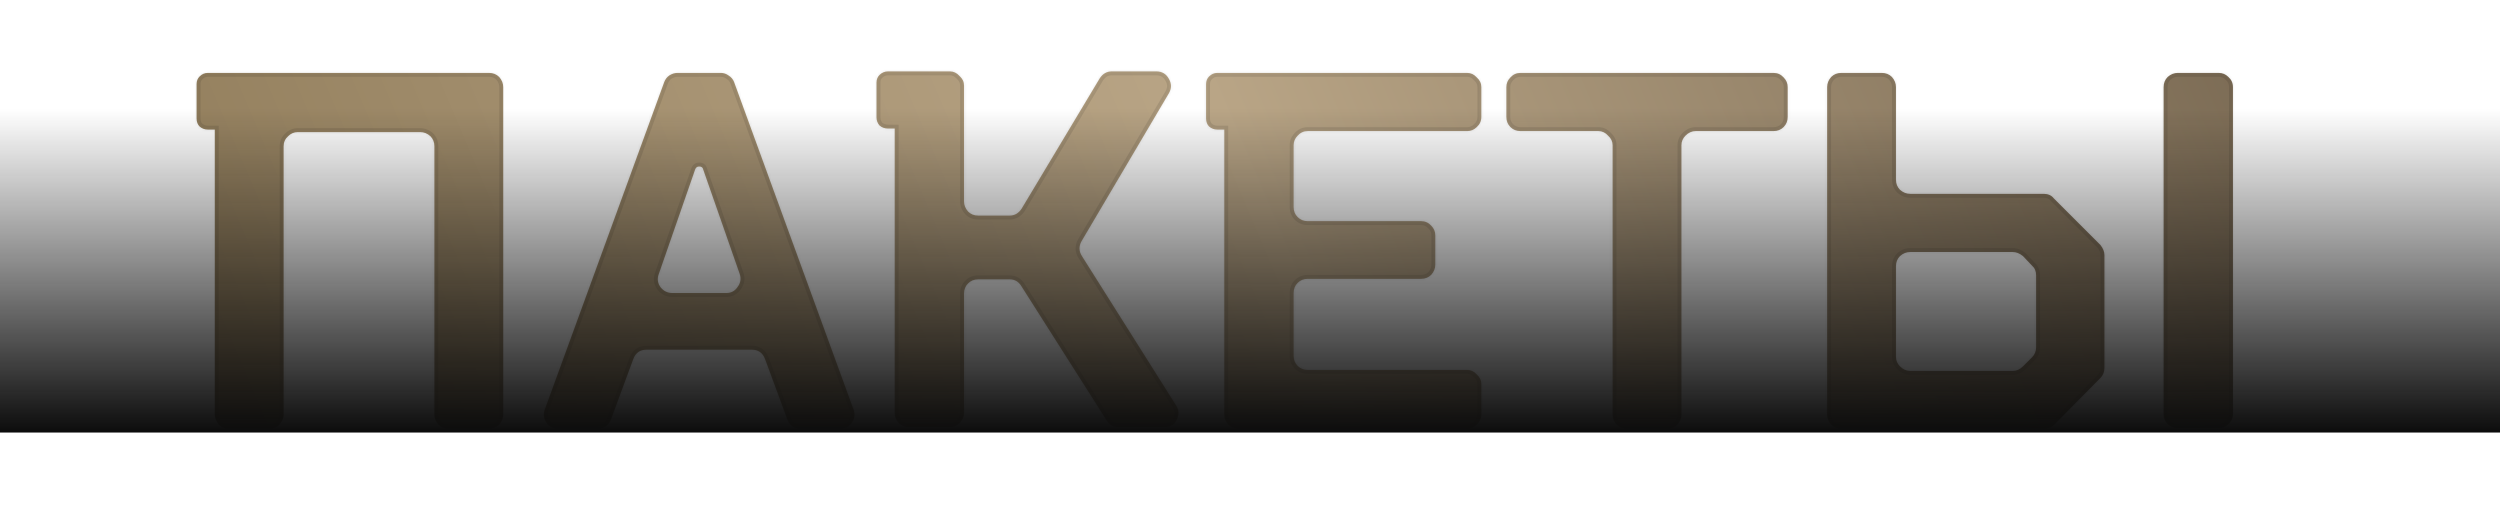 <?xml version="1.0" encoding="UTF-8"?> <svg xmlns="http://www.w3.org/2000/svg" width="919" height="186" viewBox="0 0 919 186" fill="none"><mask id="path-1-inside-1_599_673" fill="white"><path d="M179.773 26.8C181.261 26.8 182.501 27.296 183.493 28.288C184.485 29.404 184.981 30.644 184.981 32.008V152.35C184.981 153.714 184.485 154.954 183.493 156.07C182.501 157.062 181.261 157.558 179.773 157.558H164.893C163.405 157.558 162.165 157.062 161.173 156.07C160.181 154.954 159.685 153.714 159.685 152.35V53.77C159.685 52.282 159.189 51.042 158.197 50.05C157.081 49.058 155.841 48.562 154.477 48.562H109.465C108.101 48.562 106.923 49.058 105.931 50.05C104.815 51.042 104.257 52.282 104.257 53.77V152.35C104.257 153.714 103.761 154.892 102.769 155.884V156.07C101.901 156.938 100.847 157.434 99.607 157.558H99.421H84.169H83.239C82.123 157.31 81.193 156.814 80.449 156.07C79.953 155.45 79.581 154.83 79.333 154.21C79.085 153.59 78.961 152.97 78.961 152.35V47.632H76.357C75.241 47.632 74.249 47.26 73.381 46.516C72.637 45.772 72.265 44.78 72.265 43.54V30.892C72.265 29.776 72.637 28.846 73.381 28.102C74.249 27.234 75.241 26.8 76.357 26.8H179.773ZM249.015 26.8H265.011C266.003 26.8 266.933 27.11 267.801 27.73C268.793 28.35 269.475 29.156 269.847 30.148L313.743 150.49C314.363 152.226 314.177 153.838 313.185 155.326C312.193 156.814 310.767 157.558 308.907 157.558H294.213C291.857 157.558 290.245 156.38 289.377 154.024L281.193 131.89C280.325 129.658 278.713 128.542 276.357 128.542H237.669C235.313 128.542 233.701 129.658 232.833 131.89L224.649 154.024C223.781 156.38 222.169 157.558 219.813 157.558H205.119C203.259 157.558 201.833 156.814 200.841 155.326C199.849 153.838 199.663 152.226 200.283 150.49L244.179 30.148C244.551 29.156 245.171 28.35 246.039 27.73C247.031 27.11 248.023 26.8 249.015 26.8ZM267.057 107.71C268.793 107.71 270.157 106.966 271.149 105.478C272.265 103.99 272.513 102.378 271.893 100.642L258.501 62.326C258.377 61.582 257.881 61.21 257.013 61.21C256.269 61.21 255.773 61.582 255.525 62.326L242.133 100.828C241.513 102.564 241.761 104.176 242.877 105.664C243.993 107.028 245.419 107.71 247.155 107.71H267.057ZM432.315 149.002C433.431 150.738 433.493 152.536 432.501 154.396C431.633 156.132 430.145 157 428.037 157H411.111C409.251 157 407.825 156.194 406.833 154.582L375.399 105.106C374.407 103.494 372.981 102.688 371.121 102.688H359.589C358.101 102.688 356.861 103.184 355.869 104.176C354.877 105.168 354.381 106.408 354.381 107.896V151.792C354.381 153.156 353.823 154.396 352.707 155.512C351.715 156.504 350.537 157 349.173 157H334.107C332.743 157 331.503 156.504 330.387 155.512C329.395 154.396 328.899 153.156 328.899 151.792V47.26H326.481C325.241 47.26 324.187 46.888 323.319 46.144C322.575 45.276 322.203 44.284 322.203 43.168V30.334C322.203 29.218 322.575 28.288 323.319 27.544C324.187 26.676 325.241 26.242 326.481 26.242H349.173C350.537 26.242 351.715 26.8 352.707 27.916C353.823 28.908 354.381 30.086 354.381 31.45V74.044C354.381 75.408 354.877 76.648 355.869 77.764C356.861 78.756 358.101 79.252 359.589 79.252H371.121C372.981 79.252 374.469 78.384 375.585 76.648L404.229 28.846C405.345 27.11 406.833 26.242 408.693 26.242H425.061C427.169 26.242 428.719 27.172 429.711 29.032C430.703 30.768 430.703 32.504 429.711 34.24L397.533 88.738C396.541 90.598 396.603 92.396 397.719 94.132L432.315 149.002ZM480.743 48.19C479.255 48.19 478.015 48.748 477.023 49.864C476.031 50.856 475.535 52.034 475.535 53.398V76.09C475.535 77.578 476.031 78.818 477.023 79.81C478.015 80.802 479.255 81.298 480.743 81.298H522.407C523.895 81.298 525.135 81.856 526.127 82.972C527.119 83.964 527.615 85.142 527.615 86.506V97.294C527.615 98.658 527.119 99.898 526.127 101.014C525.135 102.006 523.895 102.502 522.407 102.502H480.743C479.255 102.502 478.015 102.998 477.023 103.99C476.031 104.982 475.535 106.222 475.535 107.71V130.774C475.535 132.262 476.031 133.502 477.023 134.494C478.015 135.486 479.255 135.982 480.743 135.982H539.333C540.697 135.982 541.875 136.54 542.867 137.656C543.983 138.648 544.541 139.826 544.541 141.19V152.35C544.541 153.714 543.983 154.954 542.867 156.07C541.875 157.062 540.697 157.558 539.333 157.558H455.261C453.897 157.558 452.657 157.062 451.541 156.07C450.549 154.954 450.053 153.714 450.053 152.35V47.632H447.449C446.333 47.632 445.341 47.26 444.473 46.516C443.729 45.772 443.357 44.78 443.357 43.54V30.892C443.357 29.776 443.729 28.846 444.473 28.102C445.341 27.234 446.333 26.8 447.449 26.8H539.333C540.697 26.8 541.875 27.358 542.867 28.474C543.983 29.466 544.541 30.644 544.541 32.008V42.982C544.541 44.47 543.983 45.71 542.867 46.702C541.875 47.694 540.697 48.19 539.333 48.19H480.743ZM587.59 48.19H558.946C557.458 48.19 556.218 47.694 555.226 46.702C554.234 45.71 553.738 44.47 553.738 42.982V32.008C553.738 30.644 554.234 29.466 555.226 28.474C556.218 27.358 557.458 26.8 558.946 26.8H651.946C653.434 26.8 654.674 27.358 655.666 28.474C656.658 29.466 657.154 30.644 657.154 32.008V42.982C657.154 44.47 656.658 45.71 655.666 46.702C654.674 47.694 653.434 48.19 651.946 48.19H623.302C621.938 48.19 620.698 48.748 619.582 49.864C618.59 50.856 618.094 52.034 618.094 53.398V152.35C618.094 153.714 617.598 154.954 616.606 156.07C615.614 157.062 614.374 157.558 612.886 157.558H598.006C596.518 157.558 595.278 157.062 594.286 156.07C593.294 154.954 592.798 153.714 592.798 152.35V53.398C592.798 52.034 592.24 50.856 591.124 49.864C590.132 48.748 588.954 48.19 587.59 48.19ZM748.477 101.2C748.477 99.712 747.981 98.534 746.989 97.666L743.641 94.132C742.401 93.14 741.161 92.644 739.921 92.644H702.163C700.799 92.644 699.559 93.14 698.443 94.132C697.451 95.124 696.955 96.364 696.955 97.852V131.146C696.955 132.51 697.451 133.688 698.443 134.68C699.559 135.796 700.799 136.354 702.163 136.354H739.921C741.285 136.354 742.525 135.796 743.641 134.68L746.989 131.332C747.981 130.34 748.477 129.1 748.477 127.612V101.2ZM772.099 90.04C773.091 91.28 773.587 92.52 773.587 93.76V135.238C773.587 136.726 773.091 137.966 772.099 138.958L755.173 156.07C754.181 157.062 752.941 157.558 751.453 157.558H676.867C675.379 157.558 674.139 157.062 673.147 156.07C672.155 154.954 671.659 153.714 671.659 152.35V32.008C671.659 30.644 672.155 29.404 673.147 28.288C674.139 27.296 675.379 26.8 676.867 26.8H691.747C693.235 26.8 694.475 27.296 695.467 28.288C696.459 29.404 696.955 30.644 696.955 32.008V66.046C696.955 67.534 697.451 68.774 698.443 69.766C699.559 70.758 700.799 71.254 702.163 71.254H751.267C752.879 71.254 754.119 71.812 754.987 72.928L772.099 90.04ZM815.623 26.8C816.987 26.8 818.165 27.296 819.157 28.288C820.273 29.28 820.831 30.52 820.831 32.008V152.164C820.831 153.652 820.273 154.892 819.157 155.884C818.165 156.876 816.987 157.372 815.623 157.372H800.557C799.193 157.372 797.953 156.876 796.837 155.884C795.845 154.892 795.349 153.652 795.349 152.164V32.008C795.349 30.52 795.845 29.28 796.837 28.288C797.953 27.296 799.193 26.8 800.557 26.8H815.623Z"></path></mask><path d="M179.773 26.8C181.261 26.8 182.501 27.296 183.493 28.288C184.485 29.404 184.981 30.644 184.981 32.008V152.35C184.981 153.714 184.485 154.954 183.493 156.07C182.501 157.062 181.261 157.558 179.773 157.558H164.893C163.405 157.558 162.165 157.062 161.173 156.07C160.181 154.954 159.685 153.714 159.685 152.35V53.77C159.685 52.282 159.189 51.042 158.197 50.05C157.081 49.058 155.841 48.562 154.477 48.562H109.465C108.101 48.562 106.923 49.058 105.931 50.05C104.815 51.042 104.257 52.282 104.257 53.77V152.35C104.257 153.714 103.761 154.892 102.769 155.884V156.07C101.901 156.938 100.847 157.434 99.607 157.558H99.421H84.169H83.239C82.123 157.31 81.193 156.814 80.449 156.07C79.953 155.45 79.581 154.83 79.333 154.21C79.085 153.59 78.961 152.97 78.961 152.35V47.632H76.357C75.241 47.632 74.249 47.26 73.381 46.516C72.637 45.772 72.265 44.78 72.265 43.54V30.892C72.265 29.776 72.637 28.846 73.381 28.102C74.249 27.234 75.241 26.8 76.357 26.8H179.773ZM249.015 26.8H265.011C266.003 26.8 266.933 27.11 267.801 27.73C268.793 28.35 269.475 29.156 269.847 30.148L313.743 150.49C314.363 152.226 314.177 153.838 313.185 155.326C312.193 156.814 310.767 157.558 308.907 157.558H294.213C291.857 157.558 290.245 156.38 289.377 154.024L281.193 131.89C280.325 129.658 278.713 128.542 276.357 128.542H237.669C235.313 128.542 233.701 129.658 232.833 131.89L224.649 154.024C223.781 156.38 222.169 157.558 219.813 157.558H205.119C203.259 157.558 201.833 156.814 200.841 155.326C199.849 153.838 199.663 152.226 200.283 150.49L244.179 30.148C244.551 29.156 245.171 28.35 246.039 27.73C247.031 27.11 248.023 26.8 249.015 26.8ZM267.057 107.71C268.793 107.71 270.157 106.966 271.149 105.478C272.265 103.99 272.513 102.378 271.893 100.642L258.501 62.326C258.377 61.582 257.881 61.21 257.013 61.21C256.269 61.21 255.773 61.582 255.525 62.326L242.133 100.828C241.513 102.564 241.761 104.176 242.877 105.664C243.993 107.028 245.419 107.71 247.155 107.71H267.057ZM432.315 149.002C433.431 150.738 433.493 152.536 432.501 154.396C431.633 156.132 430.145 157 428.037 157H411.111C409.251 157 407.825 156.194 406.833 154.582L375.399 105.106C374.407 103.494 372.981 102.688 371.121 102.688H359.589C358.101 102.688 356.861 103.184 355.869 104.176C354.877 105.168 354.381 106.408 354.381 107.896V151.792C354.381 153.156 353.823 154.396 352.707 155.512C351.715 156.504 350.537 157 349.173 157H334.107C332.743 157 331.503 156.504 330.387 155.512C329.395 154.396 328.899 153.156 328.899 151.792V47.26H326.481C325.241 47.26 324.187 46.888 323.319 46.144C322.575 45.276 322.203 44.284 322.203 43.168V30.334C322.203 29.218 322.575 28.288 323.319 27.544C324.187 26.676 325.241 26.242 326.481 26.242H349.173C350.537 26.242 351.715 26.8 352.707 27.916C353.823 28.908 354.381 30.086 354.381 31.45V74.044C354.381 75.408 354.877 76.648 355.869 77.764C356.861 78.756 358.101 79.252 359.589 79.252H371.121C372.981 79.252 374.469 78.384 375.585 76.648L404.229 28.846C405.345 27.11 406.833 26.242 408.693 26.242H425.061C427.169 26.242 428.719 27.172 429.711 29.032C430.703 30.768 430.703 32.504 429.711 34.24L397.533 88.738C396.541 90.598 396.603 92.396 397.719 94.132L432.315 149.002ZM480.743 48.19C479.255 48.19 478.015 48.748 477.023 49.864C476.031 50.856 475.535 52.034 475.535 53.398V76.09C475.535 77.578 476.031 78.818 477.023 79.81C478.015 80.802 479.255 81.298 480.743 81.298H522.407C523.895 81.298 525.135 81.856 526.127 82.972C527.119 83.964 527.615 85.142 527.615 86.506V97.294C527.615 98.658 527.119 99.898 526.127 101.014C525.135 102.006 523.895 102.502 522.407 102.502H480.743C479.255 102.502 478.015 102.998 477.023 103.99C476.031 104.982 475.535 106.222 475.535 107.71V130.774C475.535 132.262 476.031 133.502 477.023 134.494C478.015 135.486 479.255 135.982 480.743 135.982H539.333C540.697 135.982 541.875 136.54 542.867 137.656C543.983 138.648 544.541 139.826 544.541 141.19V152.35C544.541 153.714 543.983 154.954 542.867 156.07C541.875 157.062 540.697 157.558 539.333 157.558H455.261C453.897 157.558 452.657 157.062 451.541 156.07C450.549 154.954 450.053 153.714 450.053 152.35V47.632H447.449C446.333 47.632 445.341 47.26 444.473 46.516C443.729 45.772 443.357 44.78 443.357 43.54V30.892C443.357 29.776 443.729 28.846 444.473 28.102C445.341 27.234 446.333 26.8 447.449 26.8H539.333C540.697 26.8 541.875 27.358 542.867 28.474C543.983 29.466 544.541 30.644 544.541 32.008V42.982C544.541 44.47 543.983 45.71 542.867 46.702C541.875 47.694 540.697 48.19 539.333 48.19H480.743ZM587.59 48.19H558.946C557.458 48.19 556.218 47.694 555.226 46.702C554.234 45.71 553.738 44.47 553.738 42.982V32.008C553.738 30.644 554.234 29.466 555.226 28.474C556.218 27.358 557.458 26.8 558.946 26.8H651.946C653.434 26.8 654.674 27.358 655.666 28.474C656.658 29.466 657.154 30.644 657.154 32.008V42.982C657.154 44.47 656.658 45.71 655.666 46.702C654.674 47.694 653.434 48.19 651.946 48.19H623.302C621.938 48.19 620.698 48.748 619.582 49.864C618.59 50.856 618.094 52.034 618.094 53.398V152.35C618.094 153.714 617.598 154.954 616.606 156.07C615.614 157.062 614.374 157.558 612.886 157.558H598.006C596.518 157.558 595.278 157.062 594.286 156.07C593.294 154.954 592.798 153.714 592.798 152.35V53.398C592.798 52.034 592.24 50.856 591.124 49.864C590.132 48.748 588.954 48.19 587.59 48.19ZM748.477 101.2C748.477 99.712 747.981 98.534 746.989 97.666L743.641 94.132C742.401 93.14 741.161 92.644 739.921 92.644H702.163C700.799 92.644 699.559 93.14 698.443 94.132C697.451 95.124 696.955 96.364 696.955 97.852V131.146C696.955 132.51 697.451 133.688 698.443 134.68C699.559 135.796 700.799 136.354 702.163 136.354H739.921C741.285 136.354 742.525 135.796 743.641 134.68L746.989 131.332C747.981 130.34 748.477 129.1 748.477 127.612V101.2ZM772.099 90.04C773.091 91.28 773.587 92.52 773.587 93.76V135.238C773.587 136.726 773.091 137.966 772.099 138.958L755.173 156.07C754.181 157.062 752.941 157.558 751.453 157.558H676.867C675.379 157.558 674.139 157.062 673.147 156.07C672.155 154.954 671.659 153.714 671.659 152.35V32.008C671.659 30.644 672.155 29.404 673.147 28.288C674.139 27.296 675.379 26.8 676.867 26.8H691.747C693.235 26.8 694.475 27.296 695.467 28.288C696.459 29.404 696.955 30.644 696.955 32.008V66.046C696.955 67.534 697.451 68.774 698.443 69.766C699.559 70.758 700.799 71.254 702.163 71.254H751.267C752.879 71.254 754.119 71.812 754.987 72.928L772.099 90.04ZM815.623 26.8C816.987 26.8 818.165 27.296 819.157 28.288C820.273 29.28 820.831 30.52 820.831 32.008V152.164C820.831 153.652 820.273 154.892 819.157 155.884C818.165 156.876 816.987 157.372 815.623 157.372H800.557C799.193 157.372 797.953 156.876 796.837 155.884C795.845 154.892 795.349 153.652 795.349 152.164V32.008C795.349 30.52 795.845 29.28 796.837 28.288C797.953 27.296 799.193 26.8 800.557 26.8H815.623Z" fill="url(#paint0_linear_599_673)"></path><path d="M183.493 28.288L184.569 27.331L184.541 27.3L184.511 27.27L183.493 28.288ZM183.493 156.07L184.511 157.088L184.541 157.058L184.569 157.027L183.493 156.07ZM161.173 156.07L160.097 157.027L160.125 157.058L160.155 157.088L161.173 156.07ZM158.197 50.05L159.215 49.032L159.186 49.002L159.154 48.974L158.197 50.05ZM105.931 50.05L106.888 51.126L106.92 51.098L106.949 51.068L105.931 50.05ZM102.769 155.884L101.751 154.866L101.329 155.288V155.884H102.769ZM102.769 156.07L103.787 157.088L104.209 156.666V156.07H102.769ZM99.607 157.558V158.998H99.679L99.751 158.991L99.607 157.558ZM83.239 157.558L82.927 158.964L83.081 158.998H83.239V157.558ZM80.449 156.07L79.325 156.97L79.374 157.032L79.431 157.088L80.449 156.07ZM79.333 154.21L80.67 153.675L80.67 153.675L79.333 154.21ZM78.961 47.632H80.401V46.192H78.961V47.632ZM73.381 46.516L72.363 47.534L72.402 47.573L72.444 47.609L73.381 46.516ZM73.381 28.102L74.399 29.12L74.399 29.12L73.381 28.102ZM179.773 28.24C180.905 28.24 181.771 28.602 182.475 29.306L184.511 27.27C183.232 25.99 181.617 25.36 179.773 25.36V28.24ZM182.417 29.245C183.199 30.124 183.541 31.031 183.541 32.008H186.421C186.421 30.257 185.772 28.684 184.569 27.331L182.417 29.245ZM183.541 32.008V152.35H186.421V32.008H183.541ZM183.541 152.35C183.541 153.327 183.199 154.234 182.417 155.113L184.569 157.027C185.772 155.674 186.421 154.101 186.421 152.35H183.541ZM182.475 155.052C181.771 155.756 180.905 156.118 179.773 156.118V158.998C181.617 158.998 183.232 158.368 184.511 157.088L182.475 155.052ZM179.773 156.118H164.893V158.998H179.773V156.118ZM164.893 156.118C163.761 156.118 162.896 155.756 162.191 155.052L160.155 157.088C161.435 158.368 163.049 158.998 164.893 158.998V156.118ZM162.249 155.113C161.468 154.234 161.125 153.327 161.125 152.35H158.245C158.245 154.101 158.895 155.674 160.097 157.027L162.249 155.113ZM161.125 152.35V53.77H158.245V152.35H161.125ZM161.125 53.77C161.125 51.926 160.495 50.311 159.215 49.032L157.179 51.068C157.883 51.773 158.245 52.638 158.245 53.77H161.125ZM159.154 48.974C157.801 47.771 156.228 47.122 154.477 47.122V50.002C155.454 50.002 156.361 50.345 157.24 51.126L159.154 48.974ZM154.477 47.122H109.465V50.002H154.477V47.122ZM109.465 47.122C107.707 47.122 106.166 47.778 104.913 49.032L106.949 51.068C107.68 50.338 108.495 50.002 109.465 50.002V47.122ZM104.974 48.974C103.552 50.238 102.817 51.869 102.817 53.77H105.697C105.697 52.695 106.078 51.846 106.888 51.126L104.974 48.974ZM102.817 53.77V152.35H105.697V53.77H102.817ZM102.817 152.35C102.817 153.32 102.481 154.135 101.751 154.866L103.787 156.902C105.041 155.649 105.697 154.108 105.697 152.35H102.817ZM101.329 155.884V156.07H104.209V155.884H101.329ZM101.751 155.052C101.122 155.681 100.379 156.034 99.464 156.125L99.751 158.991C101.316 158.834 102.681 158.195 103.787 157.088L101.751 155.052ZM99.607 156.118H99.421V158.998H99.607V156.118ZM99.421 156.118H84.169V158.998H99.421V156.118ZM84.169 156.118H83.239V158.998H84.169V156.118ZM83.552 156.152C82.679 155.958 82.001 155.585 81.467 155.052L79.431 157.088C80.385 158.043 81.567 158.662 82.927 158.964L83.552 156.152ZM81.574 155.17C81.15 154.641 80.857 154.142 80.67 153.675L77.996 154.745C78.305 155.518 78.757 156.259 79.325 156.97L81.574 155.17ZM80.67 153.675C80.485 153.212 80.401 152.773 80.401 152.35H77.521C77.521 153.167 77.685 153.968 77.996 154.745L80.67 153.675ZM80.401 152.35V47.632H77.521V152.35H80.401ZM78.961 46.192H76.357V49.072H78.961V46.192ZM76.357 46.192C75.594 46.192 74.932 45.949 74.318 45.423L72.444 47.609C73.566 48.571 74.888 49.072 76.357 49.072V46.192ZM74.399 45.498C73.973 45.072 73.705 44.471 73.705 43.54H70.825C70.825 45.089 71.301 46.472 72.363 47.534L74.399 45.498ZM73.705 43.54V30.892H70.825V43.54H73.705ZM73.705 30.892C73.705 30.132 73.943 29.576 74.399 29.12L72.363 27.084C71.331 28.115 70.825 29.42 70.825 30.892H73.705ZM74.399 29.12C75.027 28.493 75.663 28.24 76.357 28.24V25.36C74.819 25.36 73.471 25.975 72.363 27.084L74.399 29.12ZM76.357 28.24H179.773V25.36H76.357V28.24ZM267.801 27.73L266.964 28.902L267 28.928L267.037 28.951L267.801 27.73ZM269.847 30.148L271.199 29.654L271.195 29.642L269.847 30.148ZM313.743 150.49L315.099 150.006L315.095 149.997L313.743 150.49ZM313.185 155.326L311.986 154.527L311.986 154.527L313.185 155.326ZM289.377 154.024L290.728 153.526L290.727 153.525L289.377 154.024ZM281.193 131.89L282.543 131.391L282.539 131.379L282.535 131.368L281.193 131.89ZM232.833 131.89L231.49 131.368L231.486 131.379L231.482 131.391L232.833 131.89ZM224.649 154.024L223.298 153.525L223.297 153.526L224.649 154.024ZM200.841 155.326L202.039 154.527L202.039 154.527L200.841 155.326ZM200.283 150.49L198.93 149.997L198.926 150.006L200.283 150.49ZM244.179 30.148L242.83 29.642L242.826 29.654L244.179 30.148ZM246.039 27.73L245.275 26.509L245.238 26.532L245.202 26.558L246.039 27.73ZM271.149 105.478L269.997 104.614L269.973 104.646L269.95 104.679L271.149 105.478ZM271.893 100.642L270.533 101.117L270.536 101.126L271.893 100.642ZM258.501 62.326L257.08 62.563L257.1 62.685L257.141 62.801L258.501 62.326ZM255.525 62.326L256.885 62.799L256.888 62.79L256.891 62.781L255.525 62.326ZM242.133 100.828L243.489 101.312L243.493 101.301L242.133 100.828ZM242.877 105.664L241.725 106.528L241.743 106.552L241.762 106.576L242.877 105.664ZM249.015 28.24H265.011V25.36H249.015V28.24ZM265.011 28.24C265.679 28.24 266.32 28.442 266.964 28.902L268.638 26.558C267.545 25.778 266.326 25.36 265.011 25.36V28.24ZM267.037 28.951C267.791 29.422 268.249 29.989 268.498 30.654L271.195 29.642C270.7 28.323 269.795 27.278 268.564 26.509L267.037 28.951ZM268.494 30.642L312.39 150.983L315.095 149.997L271.199 29.654L268.494 30.642ZM312.386 150.974C312.859 152.297 312.717 153.431 311.986 154.527L314.383 156.125C315.636 154.245 315.866 152.155 315.099 150.006L312.386 150.974ZM311.986 154.527C311.274 155.596 310.308 156.118 308.907 156.118V158.998C311.225 158.998 313.111 158.032 314.383 156.125L311.986 154.527ZM308.907 156.118H294.213V158.998H308.907V156.118ZM294.213 156.118C293.283 156.118 292.603 155.89 292.086 155.512C291.562 155.129 291.089 154.507 290.728 153.526L288.025 154.522C288.532 155.897 289.299 157.042 290.387 157.837C291.482 158.637 292.786 158.998 294.213 158.998V156.118ZM290.727 153.525L282.543 131.391L279.842 132.389L288.026 154.523L290.727 153.525ZM282.535 131.368C282.02 130.044 281.242 128.95 280.152 128.195C279.06 127.439 277.767 127.102 276.357 127.102V129.982C277.302 129.982 277.993 130.203 278.513 130.563C279.035 130.924 279.497 131.504 279.85 132.412L282.535 131.368ZM276.357 127.102H237.669V129.982H276.357V127.102ZM237.669 127.102C236.258 127.102 234.965 127.439 233.873 128.195C232.783 128.95 232.005 130.044 231.49 131.368L234.175 132.412C234.528 131.504 234.99 130.924 235.512 130.563C236.032 130.203 236.723 129.982 237.669 129.982V127.102ZM231.482 131.391L223.298 153.525L225.999 154.523L234.183 132.389L231.482 131.391ZM223.297 153.526C222.936 154.507 222.463 155.129 221.939 155.512C221.422 155.89 220.742 156.118 219.813 156.118V158.998C221.239 158.998 222.543 158.637 223.638 157.837C224.726 157.042 225.493 155.897 226 154.522L223.297 153.526ZM219.813 156.118H205.119V158.998H219.813V156.118ZM205.119 156.118C203.717 156.118 202.751 155.596 202.039 154.527L199.642 156.125C200.914 158.032 202.8 158.998 205.119 158.998V156.118ZM202.039 154.527C201.308 153.431 201.166 152.297 201.639 150.974L198.926 150.006C198.159 152.155 198.389 154.245 199.642 156.125L202.039 154.527ZM201.635 150.983L245.531 30.642L242.826 29.654L198.93 149.997L201.635 150.983ZM245.527 30.654C245.798 29.931 246.239 29.357 246.876 28.902L245.202 26.558C244.102 27.343 243.303 28.381 242.83 29.642L245.527 30.654ZM246.802 28.951C247.607 28.448 248.338 28.24 249.015 28.24V25.36C247.708 25.36 246.455 25.772 245.275 26.509L246.802 28.951ZM267.057 109.15C269.291 109.15 271.097 108.151 272.347 106.277L269.95 104.679C269.216 105.781 268.294 106.27 267.057 106.27V109.15ZM272.301 106.342C273.703 104.472 274.033 102.354 273.249 100.158L270.536 101.126C270.992 102.402 270.826 103.508 269.997 104.614L272.301 106.342ZM273.252 100.167L259.86 61.851L257.141 62.801L270.533 101.117L273.252 100.167ZM259.921 62.089C259.812 61.436 259.505 60.791 258.9 60.337C258.32 59.902 257.637 59.77 257.013 59.77V62.65C257.129 62.65 257.192 62.663 257.215 62.669C257.235 62.674 257.212 62.671 257.172 62.641C257.152 62.627 257.133 62.609 257.116 62.589C257.099 62.569 257.087 62.551 257.079 62.537C257.064 62.509 257.071 62.51 257.08 62.563L259.921 62.089ZM257.013 59.77C256.393 59.77 255.763 59.929 255.219 60.337C254.681 60.74 254.35 61.294 254.158 61.871L256.891 62.781C256.919 62.697 256.944 62.653 256.955 62.636C256.965 62.622 256.963 62.628 256.947 62.641C256.939 62.647 256.931 62.651 256.924 62.655C256.917 62.658 256.914 62.659 256.915 62.659C256.917 62.658 256.946 62.65 257.013 62.65V59.77ZM254.164 61.853L240.772 100.355L243.493 101.301L256.885 62.799L254.164 61.853ZM240.776 100.344C239.992 102.54 240.322 104.658 241.725 106.528L244.029 104.8C243.199 103.694 243.033 102.588 243.489 101.312L240.776 100.344ZM241.762 106.576C243.147 108.268 244.979 109.15 247.155 109.15V106.27C245.858 106.27 244.838 105.788 243.991 104.752L241.762 106.576ZM247.155 109.15H267.057V106.27H247.155V109.15ZM432.315 149.002L431.096 149.77L431.103 149.781L432.315 149.002ZM432.501 154.396L431.23 153.718L431.221 153.735L431.213 153.752L432.501 154.396ZM406.833 154.582L408.059 153.827L408.054 153.818L408.048 153.81L406.833 154.582ZM375.399 105.106L374.172 105.861L374.178 105.87L374.183 105.878L375.399 105.106ZM355.869 104.176L356.887 105.194L356.887 105.194L355.869 104.176ZM352.707 155.512L353.725 156.53L353.725 156.53L352.707 155.512ZM330.387 155.512L329.31 156.469L329.367 156.532L329.43 156.588L330.387 155.512ZM328.899 47.26H330.339V45.82H328.899V47.26ZM323.319 46.144L322.225 47.081L322.297 47.165L322.381 47.237L323.319 46.144ZM323.319 27.544L322.3 26.526L322.3 26.526L323.319 27.544ZM352.707 27.916L351.63 28.873L351.687 28.936L351.75 28.992L352.707 27.916ZM355.869 77.764L354.792 78.721L354.82 78.752L354.85 78.782L355.869 77.764ZM375.585 76.648L376.796 77.427L376.808 77.408L376.82 77.388L375.585 76.648ZM404.229 28.846L403.017 28.067L403.005 28.086L402.993 28.106L404.229 28.846ZM429.711 29.032L428.44 29.71L428.45 29.728L428.46 29.747L429.711 29.032ZM429.711 34.24L430.951 34.972L430.956 34.963L430.961 34.955L429.711 34.24ZM397.533 88.738L396.293 88.006L396.277 88.033L396.262 88.06L397.533 88.738ZM397.719 94.132L398.937 93.364L398.93 93.353L397.719 94.132ZM431.103 149.781C431.542 150.463 431.738 151.098 431.759 151.702C431.78 152.308 431.628 152.973 431.23 153.718L433.771 155.074C434.366 153.959 434.678 152.795 434.637 151.603C434.596 150.409 434.203 149.277 433.526 148.223L431.103 149.781ZM431.213 153.752C430.887 154.402 430.48 154.83 430.008 155.105C429.529 155.385 428.892 155.56 428.037 155.56V158.44C429.289 158.44 430.451 158.181 431.459 157.593C432.475 157 433.246 156.126 433.789 155.04L431.213 153.752ZM428.037 155.56H411.111V158.44H428.037V155.56ZM411.111 155.56C409.761 155.56 408.795 155.023 408.059 153.827L405.606 155.337C406.855 157.365 408.74 158.44 411.111 158.44V155.56ZM408.048 153.81L376.614 104.334L374.183 105.878L405.617 155.354L408.048 153.81ZM376.625 104.351C375.377 102.323 373.491 101.248 371.121 101.248V104.128C372.47 104.128 373.437 104.665 374.172 105.861L376.625 104.351ZM371.121 101.248H359.589V104.128H371.121V101.248ZM359.589 101.248C357.744 101.248 356.13 101.878 354.85 103.158L356.887 105.194C357.591 104.49 358.457 104.128 359.589 104.128V101.248ZM354.85 103.158C353.571 104.437 352.941 106.052 352.941 107.896H355.821C355.821 106.764 356.183 105.899 356.887 105.194L354.85 103.158ZM352.941 107.896V151.792H355.821V107.896H352.941ZM352.941 151.792C352.941 152.714 352.58 153.602 351.688 154.494L353.725 156.53C355.065 155.19 355.821 153.598 355.821 151.792H352.941ZM351.688 154.494C350.958 155.224 350.143 155.56 349.173 155.56V158.44C350.931 158.44 352.471 157.784 353.725 156.53L351.688 154.494ZM349.173 155.56H334.107V158.44H349.173V155.56ZM334.107 155.56C333.13 155.56 332.223 155.217 331.343 154.436L329.43 156.588C330.783 157.791 332.355 158.44 334.107 158.44V155.56ZM331.463 154.555C330.681 153.676 330.339 152.769 330.339 151.792H327.459C327.459 153.543 328.108 155.116 329.31 156.469L331.463 154.555ZM330.339 151.792V47.26H327.459V151.792H330.339ZM328.899 45.82H326.481V48.7H328.899V45.82ZM326.481 45.82C325.553 45.82 324.84 45.551 324.256 45.051L322.381 47.237C323.533 48.225 324.928 48.7 326.481 48.7V45.82ZM324.412 45.207C323.886 44.593 323.643 43.931 323.643 43.168H320.763C320.763 44.637 321.264 45.959 322.225 47.081L324.412 45.207ZM323.643 43.168V30.334H320.763V43.168H323.643ZM323.643 30.334C323.643 29.574 323.881 29.018 324.337 28.562L322.3 26.526C321.269 27.557 320.763 28.862 320.763 30.334H323.643ZM324.337 28.562C324.932 27.967 325.618 27.682 326.481 27.682V24.802C324.863 24.802 323.442 25.385 322.3 26.526L324.337 28.562ZM326.481 27.682H349.173V24.802H326.481V27.682ZM349.173 27.682C350.084 27.682 350.883 28.032 351.63 28.873L353.783 26.959C352.547 25.569 350.99 24.802 349.173 24.802V27.682ZM351.75 28.992C352.591 29.74 352.941 30.539 352.941 31.45H355.821C355.821 29.633 355.054 28.076 353.663 26.84L351.75 28.992ZM352.941 31.45V74.044H355.821V31.45H352.941ZM352.941 74.044C352.941 75.795 353.59 77.368 354.792 78.721L356.945 76.807C356.163 75.928 355.821 75.021 355.821 74.044H352.941ZM354.85 78.782C356.13 80.062 357.744 80.692 359.589 80.692V77.812C358.457 77.812 357.591 77.45 356.887 76.746L354.85 78.782ZM359.589 80.692H371.121V77.812H359.589V80.692ZM371.121 80.692C373.531 80.692 375.449 79.521 376.796 77.427L374.373 75.869C373.488 77.247 372.43 77.812 371.121 77.812V80.692ZM376.82 77.388L405.464 29.586L402.993 28.106L374.349 75.908L376.82 77.388ZM405.44 29.625C406.325 28.247 407.383 27.682 408.693 27.682V24.802C406.282 24.802 404.364 25.973 403.017 28.067L405.44 29.625ZM408.693 27.682H425.061V24.802H408.693V27.682ZM425.061 27.682C425.898 27.682 426.547 27.865 427.063 28.174C427.58 28.484 428.046 28.971 428.44 29.71L430.981 28.354C430.383 27.233 429.579 26.325 428.545 25.705C427.511 25.084 426.332 24.802 425.061 24.802V27.682ZM428.46 29.747C429.199 31.04 429.199 32.232 428.46 33.526L430.961 34.955C432.206 32.776 432.206 30.496 430.961 28.317L428.46 29.747ZM428.471 33.508L396.293 88.006L398.773 89.47L430.951 34.972L428.471 33.508ZM396.262 88.06C395.668 89.175 395.355 90.339 395.396 91.531C395.437 92.725 395.83 93.857 396.507 94.911L398.93 93.353C398.491 92.671 398.295 92.035 398.274 91.432C398.253 90.826 398.406 90.161 398.803 89.416L396.262 88.06ZM396.501 94.9L431.097 149.77L433.533 148.234L398.937 93.364L396.501 94.9ZM477.023 49.864L478.041 50.882L478.071 50.852L478.099 50.821L477.023 49.864ZM477.023 79.81L478.041 78.792L478.041 78.792L477.023 79.81ZM526.127 82.972L525.051 83.929L525.079 83.96L525.109 83.99L526.127 82.972ZM526.127 101.014L527.145 102.032L527.175 102.002L527.203 101.971L526.127 101.014ZM477.023 103.99L476.005 102.972L476.005 102.972L477.023 103.99ZM542.867 137.656L541.791 138.613L541.847 138.676L541.91 138.732L542.867 137.656ZM542.867 156.07L543.885 157.088L543.885 157.088L542.867 156.07ZM451.541 156.07L450.465 157.027L450.521 157.09L450.584 157.146L451.541 156.07ZM450.053 47.632H451.493V46.192H450.053V47.632ZM444.473 46.516L443.455 47.534L443.494 47.573L443.536 47.609L444.473 46.516ZM444.473 28.102L445.491 29.12L445.491 29.12L444.473 28.102ZM542.867 28.474L541.791 29.431L541.847 29.494L541.91 29.55L542.867 28.474ZM542.867 46.702L541.91 45.626L541.879 45.654L541.849 45.684L542.867 46.702ZM480.743 46.75C478.842 46.75 477.211 47.485 475.947 48.907L478.099 50.821C478.819 50.011 479.668 49.63 480.743 49.63V46.75ZM476.005 48.846C474.751 50.099 474.095 51.64 474.095 53.398H476.975C476.975 52.428 477.311 51.613 478.041 50.882L476.005 48.846ZM474.095 53.398V76.09H476.975V53.398H474.095ZM474.095 76.09C474.095 77.934 474.725 79.549 476.005 80.828L478.041 78.792C477.337 78.087 476.975 77.222 476.975 76.09H474.095ZM476.005 80.828C477.284 82.108 478.899 82.738 480.743 82.738V79.858C479.611 79.858 478.746 79.496 478.041 78.792L476.005 80.828ZM480.743 82.738H522.407V79.858H480.743V82.738ZM522.407 82.738C523.482 82.738 524.331 83.119 525.051 83.929L527.203 82.015C525.939 80.593 524.308 79.858 522.407 79.858V82.738ZM525.109 83.99C525.839 84.721 526.175 85.536 526.175 86.506H529.055C529.055 84.748 528.399 83.207 527.145 81.954L525.109 83.99ZM526.175 86.506V97.294H529.055V86.506H526.175ZM526.175 97.294C526.175 98.271 525.832 99.178 525.051 100.057L527.203 101.971C528.406 100.618 529.055 99.045 529.055 97.294H526.175ZM525.109 99.996C524.404 100.7 523.539 101.062 522.407 101.062V103.942C524.251 103.942 525.866 103.312 527.145 102.032L525.109 99.996ZM522.407 101.062H480.743V103.942H522.407V101.062ZM480.743 101.062C478.899 101.062 477.284 101.692 476.005 102.972L478.041 105.008C478.746 104.304 479.611 103.942 480.743 103.942V101.062ZM476.005 102.972C474.725 104.251 474.095 105.866 474.095 107.71H476.975C476.975 106.578 477.337 105.713 478.041 105.008L476.005 102.972ZM474.095 107.71V130.774H476.975V107.71H474.095ZM474.095 130.774C474.095 132.618 474.725 134.233 476.005 135.512L478.041 133.476C477.337 132.771 476.975 131.906 476.975 130.774H474.095ZM476.005 135.512C477.284 136.792 478.899 137.422 480.743 137.422V134.542C479.611 134.542 478.746 134.18 478.041 133.476L476.005 135.512ZM480.743 137.422H539.333V134.542H480.743V137.422ZM539.333 137.422C540.244 137.422 541.043 137.771 541.791 138.613L543.943 136.699C542.707 135.309 541.15 134.542 539.333 134.542V137.422ZM541.91 138.732C542.751 139.48 543.101 140.279 543.101 141.19H545.981C545.981 139.373 545.214 137.816 543.824 136.58L541.91 138.732ZM543.101 141.19V152.35H545.981V141.19H543.101ZM543.101 152.35C543.101 153.272 542.741 154.16 541.849 155.052L543.885 157.088C545.225 155.748 545.981 154.156 545.981 152.35H543.101ZM541.849 155.052C541.118 155.782 540.303 156.118 539.333 156.118V158.998C541.091 158.998 542.632 158.342 543.885 157.088L541.849 155.052ZM539.333 156.118H455.261V158.998H539.333V156.118ZM455.261 156.118C454.284 156.118 453.377 155.775 452.498 154.994L450.584 157.146C451.937 158.349 453.51 158.998 455.261 158.998V156.118ZM452.617 155.113C451.836 154.234 451.493 153.327 451.493 152.35H448.613C448.613 154.101 449.262 155.674 450.465 157.027L452.617 155.113ZM451.493 152.35V47.632H448.613V152.35H451.493ZM450.053 46.192H447.449V49.072H450.053V46.192ZM447.449 46.192C446.686 46.192 446.024 45.949 445.41 45.423L443.536 47.609C444.658 48.571 445.98 49.072 447.449 49.072V46.192ZM445.491 45.498C445.065 45.072 444.797 44.471 444.797 43.54H441.917C441.917 45.089 442.393 46.472 443.455 47.534L445.491 45.498ZM444.797 43.54V30.892H441.917V43.54H444.797ZM444.797 30.892C444.797 30.132 445.035 29.576 445.491 29.12L443.455 27.084C442.423 28.115 441.917 29.42 441.917 30.892H444.797ZM445.491 29.12C446.119 28.493 446.755 28.24 447.449 28.24V25.36C445.911 25.36 444.563 25.975 443.455 27.084L445.491 29.12ZM447.449 28.24H539.333V25.36H447.449V28.24ZM539.333 28.24C540.244 28.24 541.043 28.59 541.791 29.431L543.943 27.517C542.707 26.127 541.15 25.36 539.333 25.36V28.24ZM541.91 29.55C542.751 30.298 543.101 31.097 543.101 32.008H545.981C545.981 30.191 545.214 28.634 543.824 27.398L541.91 29.55ZM543.101 32.008V42.982H545.981V32.008H543.101ZM543.101 42.982C543.101 44.057 542.72 44.906 541.91 45.626L543.824 47.778C545.246 46.514 545.981 44.883 545.981 42.982H543.101ZM541.849 45.684C541.118 46.414 540.303 46.75 539.333 46.75V49.63C541.091 49.63 542.632 48.974 543.885 47.72L541.849 45.684ZM539.333 46.75H480.743V49.63H539.333V46.75ZM555.226 46.702L556.244 45.684L556.244 45.684L555.226 46.702ZM555.226 28.474L556.244 29.492L556.274 29.462L556.302 29.431L555.226 28.474ZM655.666 28.474L654.589 29.431L654.618 29.462L654.648 29.492L655.666 28.474ZM655.666 46.702L654.648 45.684L654.648 45.684L655.666 46.702ZM619.582 49.864L620.6 50.882L620.6 50.882L619.582 49.864ZM616.606 156.07L617.624 157.088L617.654 157.058L617.682 157.027L616.606 156.07ZM594.286 156.07L593.209 157.027L593.238 157.058L593.268 157.088L594.286 156.07ZM591.124 49.864L590.047 50.821L590.104 50.884L590.167 50.94L591.124 49.864ZM587.59 46.75H558.946V49.63H587.59V46.75ZM558.946 46.75C557.814 46.75 556.948 46.388 556.244 45.684L554.208 47.72C555.487 49 557.102 49.63 558.946 49.63V46.75ZM556.244 45.684C555.54 44.979 555.178 44.114 555.178 42.982H552.298C552.298 44.826 552.928 46.441 554.208 47.72L556.244 45.684ZM555.178 42.982V32.008H552.298V42.982H555.178ZM555.178 32.008C555.178 31.038 555.513 30.223 556.244 29.492L554.208 27.456C552.954 28.709 552.298 30.25 552.298 32.008H555.178ZM556.302 29.431C557.022 28.621 557.871 28.24 558.946 28.24V25.36C557.045 25.36 555.414 26.095 554.149 27.517L556.302 29.431ZM558.946 28.24H651.946V25.36H558.946V28.24ZM651.946 28.24C653.021 28.24 653.87 28.621 654.589 29.431L656.742 27.517C655.478 26.095 653.847 25.36 651.946 25.36V28.24ZM654.648 29.492C655.378 30.223 655.714 31.038 655.714 32.008H658.594C658.594 30.25 657.938 28.709 656.684 27.456L654.648 29.492ZM655.714 32.008V42.982H658.594V32.008H655.714ZM655.714 42.982C655.714 44.114 655.352 44.979 654.648 45.684L656.684 47.72C657.964 46.441 658.594 44.826 658.594 42.982H655.714ZM654.648 45.684C653.943 46.388 653.078 46.75 651.946 46.75V49.63C653.79 49.63 655.404 49 656.684 47.72L654.648 45.684ZM651.946 46.75H623.302V49.63H651.946V46.75ZM623.302 46.75C621.495 46.75 619.904 47.506 618.564 48.846L620.6 50.882C621.492 49.99 622.38 49.63 623.302 49.63V46.75ZM618.564 48.846C617.31 50.099 616.654 51.64 616.654 53.398H619.534C619.534 52.428 619.87 51.613 620.6 50.882L618.564 48.846ZM616.654 53.398V152.35H619.534V53.398H616.654ZM616.654 152.35C616.654 153.327 616.311 154.234 615.529 155.113L617.682 157.027C618.884 155.674 619.534 154.101 619.534 152.35H616.654ZM615.588 155.052C614.883 155.756 614.018 156.118 612.886 156.118V158.998C614.73 158.998 616.344 158.368 617.624 157.088L615.588 155.052ZM612.886 156.118H598.006V158.998H612.886V156.118ZM598.006 156.118C596.874 156.118 596.008 155.756 595.304 155.052L593.268 157.088C594.547 158.368 596.162 158.998 598.006 158.998V156.118ZM595.362 155.113C594.58 154.234 594.238 153.327 594.238 152.35H591.358C591.358 154.101 592.007 155.674 593.209 157.027L595.362 155.113ZM594.238 152.35V53.398H591.358V152.35H594.238ZM594.238 53.398C594.238 51.581 593.471 50.024 592.081 48.788L590.167 50.94C591.008 51.688 591.358 52.487 591.358 53.398H594.238ZM592.2 48.907C590.964 47.517 589.407 46.75 587.59 46.75V49.63C588.501 49.63 589.3 49.98 590.047 50.821L592.2 48.907ZM746.989 97.666L745.943 98.656L745.99 98.705L746.041 98.75L746.989 97.666ZM743.641 94.132L744.686 93.142L744.618 93.07L744.54 93.007L743.641 94.132ZM698.443 94.132L697.486 93.056L697.455 93.084L697.425 93.114L698.443 94.132ZM698.443 134.68L697.425 135.698L697.425 135.698L698.443 134.68ZM743.641 134.68L744.659 135.698L744.659 135.698L743.641 134.68ZM746.989 131.332L745.971 130.314L745.971 130.314L746.989 131.332ZM772.099 90.04L773.223 89.14L773.174 89.078L773.117 89.022L772.099 90.04ZM772.099 138.958L771.081 137.94L771.075 137.945L772.099 138.958ZM755.173 156.07L756.191 157.088L756.197 157.083L755.173 156.07ZM673.147 156.07L672.071 157.027L672.099 157.058L672.129 157.088L673.147 156.07ZM673.147 28.288L672.129 27.27L672.099 27.3L672.071 27.331L673.147 28.288ZM695.467 28.288L696.543 27.331L696.515 27.3L696.485 27.27L695.467 28.288ZM698.443 69.766L697.425 70.784L697.455 70.814L697.486 70.842L698.443 69.766ZM754.987 72.928L753.85 73.812L753.905 73.883L753.969 73.946L754.987 72.928ZM819.157 28.288L818.139 29.306L818.169 29.336L818.2 29.364L819.157 28.288ZM819.157 155.884L818.2 154.808L818.169 154.836L818.139 154.866L819.157 155.884ZM796.837 155.884L795.819 156.902L795.849 156.932L795.88 156.96L796.837 155.884ZM796.837 28.288L795.88 27.212L795.849 27.24L795.819 27.27L796.837 28.288ZM749.917 101.2C749.917 99.356 749.284 97.761 747.937 96.582L746.041 98.75C746.678 99.307 747.037 100.068 747.037 101.2H749.917ZM748.034 96.676L744.686 93.142L742.595 95.122L745.943 98.656L748.034 96.676ZM744.54 93.007C743.118 91.869 741.57 91.204 739.921 91.204V94.084C740.752 94.084 741.684 94.411 742.741 95.257L744.54 93.007ZM739.921 91.204H702.163V94.084H739.921V91.204ZM702.163 91.204C700.412 91.204 698.839 91.853 697.486 93.056L699.4 95.208C700.279 94.427 701.186 94.084 702.163 94.084V91.204ZM697.425 93.114C696.145 94.393 695.515 96.008 695.515 97.852H698.395C698.395 96.72 698.757 95.855 699.461 95.15L697.425 93.114ZM695.515 97.852V131.146H698.395V97.852H695.515ZM695.515 131.146C695.515 132.904 696.171 134.445 697.425 135.698L699.461 133.662C698.731 132.931 698.395 132.116 698.395 131.146H695.515ZM697.425 135.698C698.765 137.038 700.357 137.794 702.163 137.794V134.914C701.241 134.914 700.353 134.554 699.461 133.662L697.425 135.698ZM702.163 137.794H739.921V134.914H702.163V137.794ZM739.921 137.794C741.727 137.794 743.319 137.038 744.659 135.698L742.623 133.662C741.731 134.554 740.843 134.914 739.921 134.914V137.794ZM744.659 135.698L748.007 132.35L745.971 130.314L742.623 133.662L744.659 135.698ZM748.007 132.35C749.287 131.071 749.917 129.456 749.917 127.612H747.037C747.037 128.744 746.675 129.609 745.971 130.314L748.007 132.35ZM749.917 127.612V101.2H747.037V127.612H749.917ZM770.974 90.94C771.82 91.997 772.147 92.929 772.147 93.76H775.027C775.027 92.111 774.361 90.563 773.223 89.14L770.974 90.94ZM772.147 93.76V135.238H775.027V93.76H772.147ZM772.147 135.238C772.147 136.37 771.785 137.235 771.081 137.94L773.117 139.976C774.397 138.697 775.027 137.082 775.027 135.238H772.147ZM771.075 137.945L754.149 155.057L756.197 157.083L773.123 139.971L771.075 137.945ZM754.155 155.052C753.45 155.756 752.585 156.118 751.453 156.118V158.998C753.297 158.998 754.911 158.368 756.191 157.088L754.155 155.052ZM751.453 156.118H676.867V158.998H751.453V156.118ZM676.867 156.118C675.735 156.118 674.869 155.756 674.165 155.052L672.129 157.088C673.408 158.368 675.023 158.998 676.867 158.998V156.118ZM674.223 155.113C673.442 154.234 673.099 153.327 673.099 152.35H670.219C670.219 154.101 670.868 155.674 672.071 157.027L674.223 155.113ZM673.099 152.35V32.008H670.219V152.35H673.099ZM673.099 32.008C673.099 31.031 673.442 30.124 674.223 29.245L672.071 27.331C670.868 28.684 670.219 30.257 670.219 32.008H673.099ZM674.165 29.306C674.869 28.602 675.735 28.24 676.867 28.24V25.36C675.023 25.36 673.408 25.99 672.129 27.27L674.165 29.306ZM676.867 28.24H691.747V25.36H676.867V28.24ZM691.747 28.24C692.879 28.24 693.744 28.602 694.449 29.306L696.485 27.27C695.205 25.99 693.591 25.36 691.747 25.36V28.24ZM694.391 29.245C695.172 30.124 695.515 31.031 695.515 32.008H698.395C698.395 30.257 697.746 28.684 696.543 27.331L694.391 29.245ZM695.515 32.008V66.046H698.395V32.008H695.515ZM695.515 66.046C695.515 67.89 696.145 69.504 697.425 70.784L699.461 68.748C698.757 68.043 698.395 67.178 698.395 66.046H695.515ZM697.486 70.842C698.839 72.045 700.412 72.694 702.163 72.694V69.814C701.186 69.814 700.279 69.471 699.4 68.69L697.486 70.842ZM702.163 72.694H751.267V69.814H702.163V72.694ZM751.267 72.694C752.505 72.694 753.296 73.099 753.85 73.812L756.124 72.044C754.942 70.525 753.253 69.814 751.267 69.814V72.694ZM753.969 73.946L771.081 91.058L773.117 89.022L756.005 71.91L753.969 73.946ZM815.623 28.24C816.593 28.24 817.408 28.576 818.139 29.306L820.175 27.27C818.922 26.016 817.381 25.36 815.623 25.36V28.24ZM818.2 29.364C819.01 30.084 819.391 30.933 819.391 32.008H822.271C822.271 30.107 821.536 28.476 820.114 27.212L818.2 29.364ZM819.391 32.008V152.164H822.271V32.008H819.391ZM819.391 152.164C819.391 153.239 819.01 154.088 818.2 154.808L820.114 156.96C821.536 155.696 822.271 154.065 822.271 152.164H819.391ZM818.139 154.866C817.408 155.596 816.593 155.932 815.623 155.932V158.812C817.381 158.812 818.922 158.156 820.175 156.902L818.139 154.866ZM815.623 155.932H800.557V158.812H815.623V155.932ZM800.557 155.932C799.58 155.932 798.673 155.589 797.794 154.808L795.88 156.96C797.233 158.163 798.806 158.812 800.557 158.812V155.932ZM797.855 154.866C797.151 154.161 796.789 153.296 796.789 152.164H793.909C793.909 154.008 794.539 155.623 795.819 156.902L797.855 154.866ZM796.789 152.164V32.008H793.909V152.164H796.789ZM796.789 32.008C796.789 30.876 797.151 30.011 797.855 29.306L795.819 27.27C794.539 28.549 793.909 30.164 793.909 32.008H796.789ZM797.794 29.364C798.673 28.583 799.58 28.24 800.557 28.24V25.36C798.806 25.36 797.233 26.009 795.88 27.212L797.794 29.364ZM800.557 28.24H815.623V25.36H800.557V28.24Z" fill="black" fill-opacity="0.1" mask="url(#path-1-inside-1_599_673)"></path><rect y="40" width="919" height="119" fill="url(#paint1_linear_599_673)"></rect><defs><linearGradient id="paint0_linear_599_673" x1="-9.64" y1="289.731" x2="820.996" y2="-63.874" gradientUnits="userSpaceOnUse"><stop stop-color="#84704D"></stop><stop offset="0.575" stop-color="#B9A586"></stop><stop offset="1" stop-color="#776751"></stop></linearGradient><linearGradient id="paint1_linear_599_673" x1="459.5" y1="40" x2="459.5" y2="159" gradientUnits="userSpaceOnUse"><stop stop-color="#0C0C0C" stop-opacity="0"></stop><stop offset="1" stop-color="#0C0C0C"></stop></linearGradient></defs></svg> 